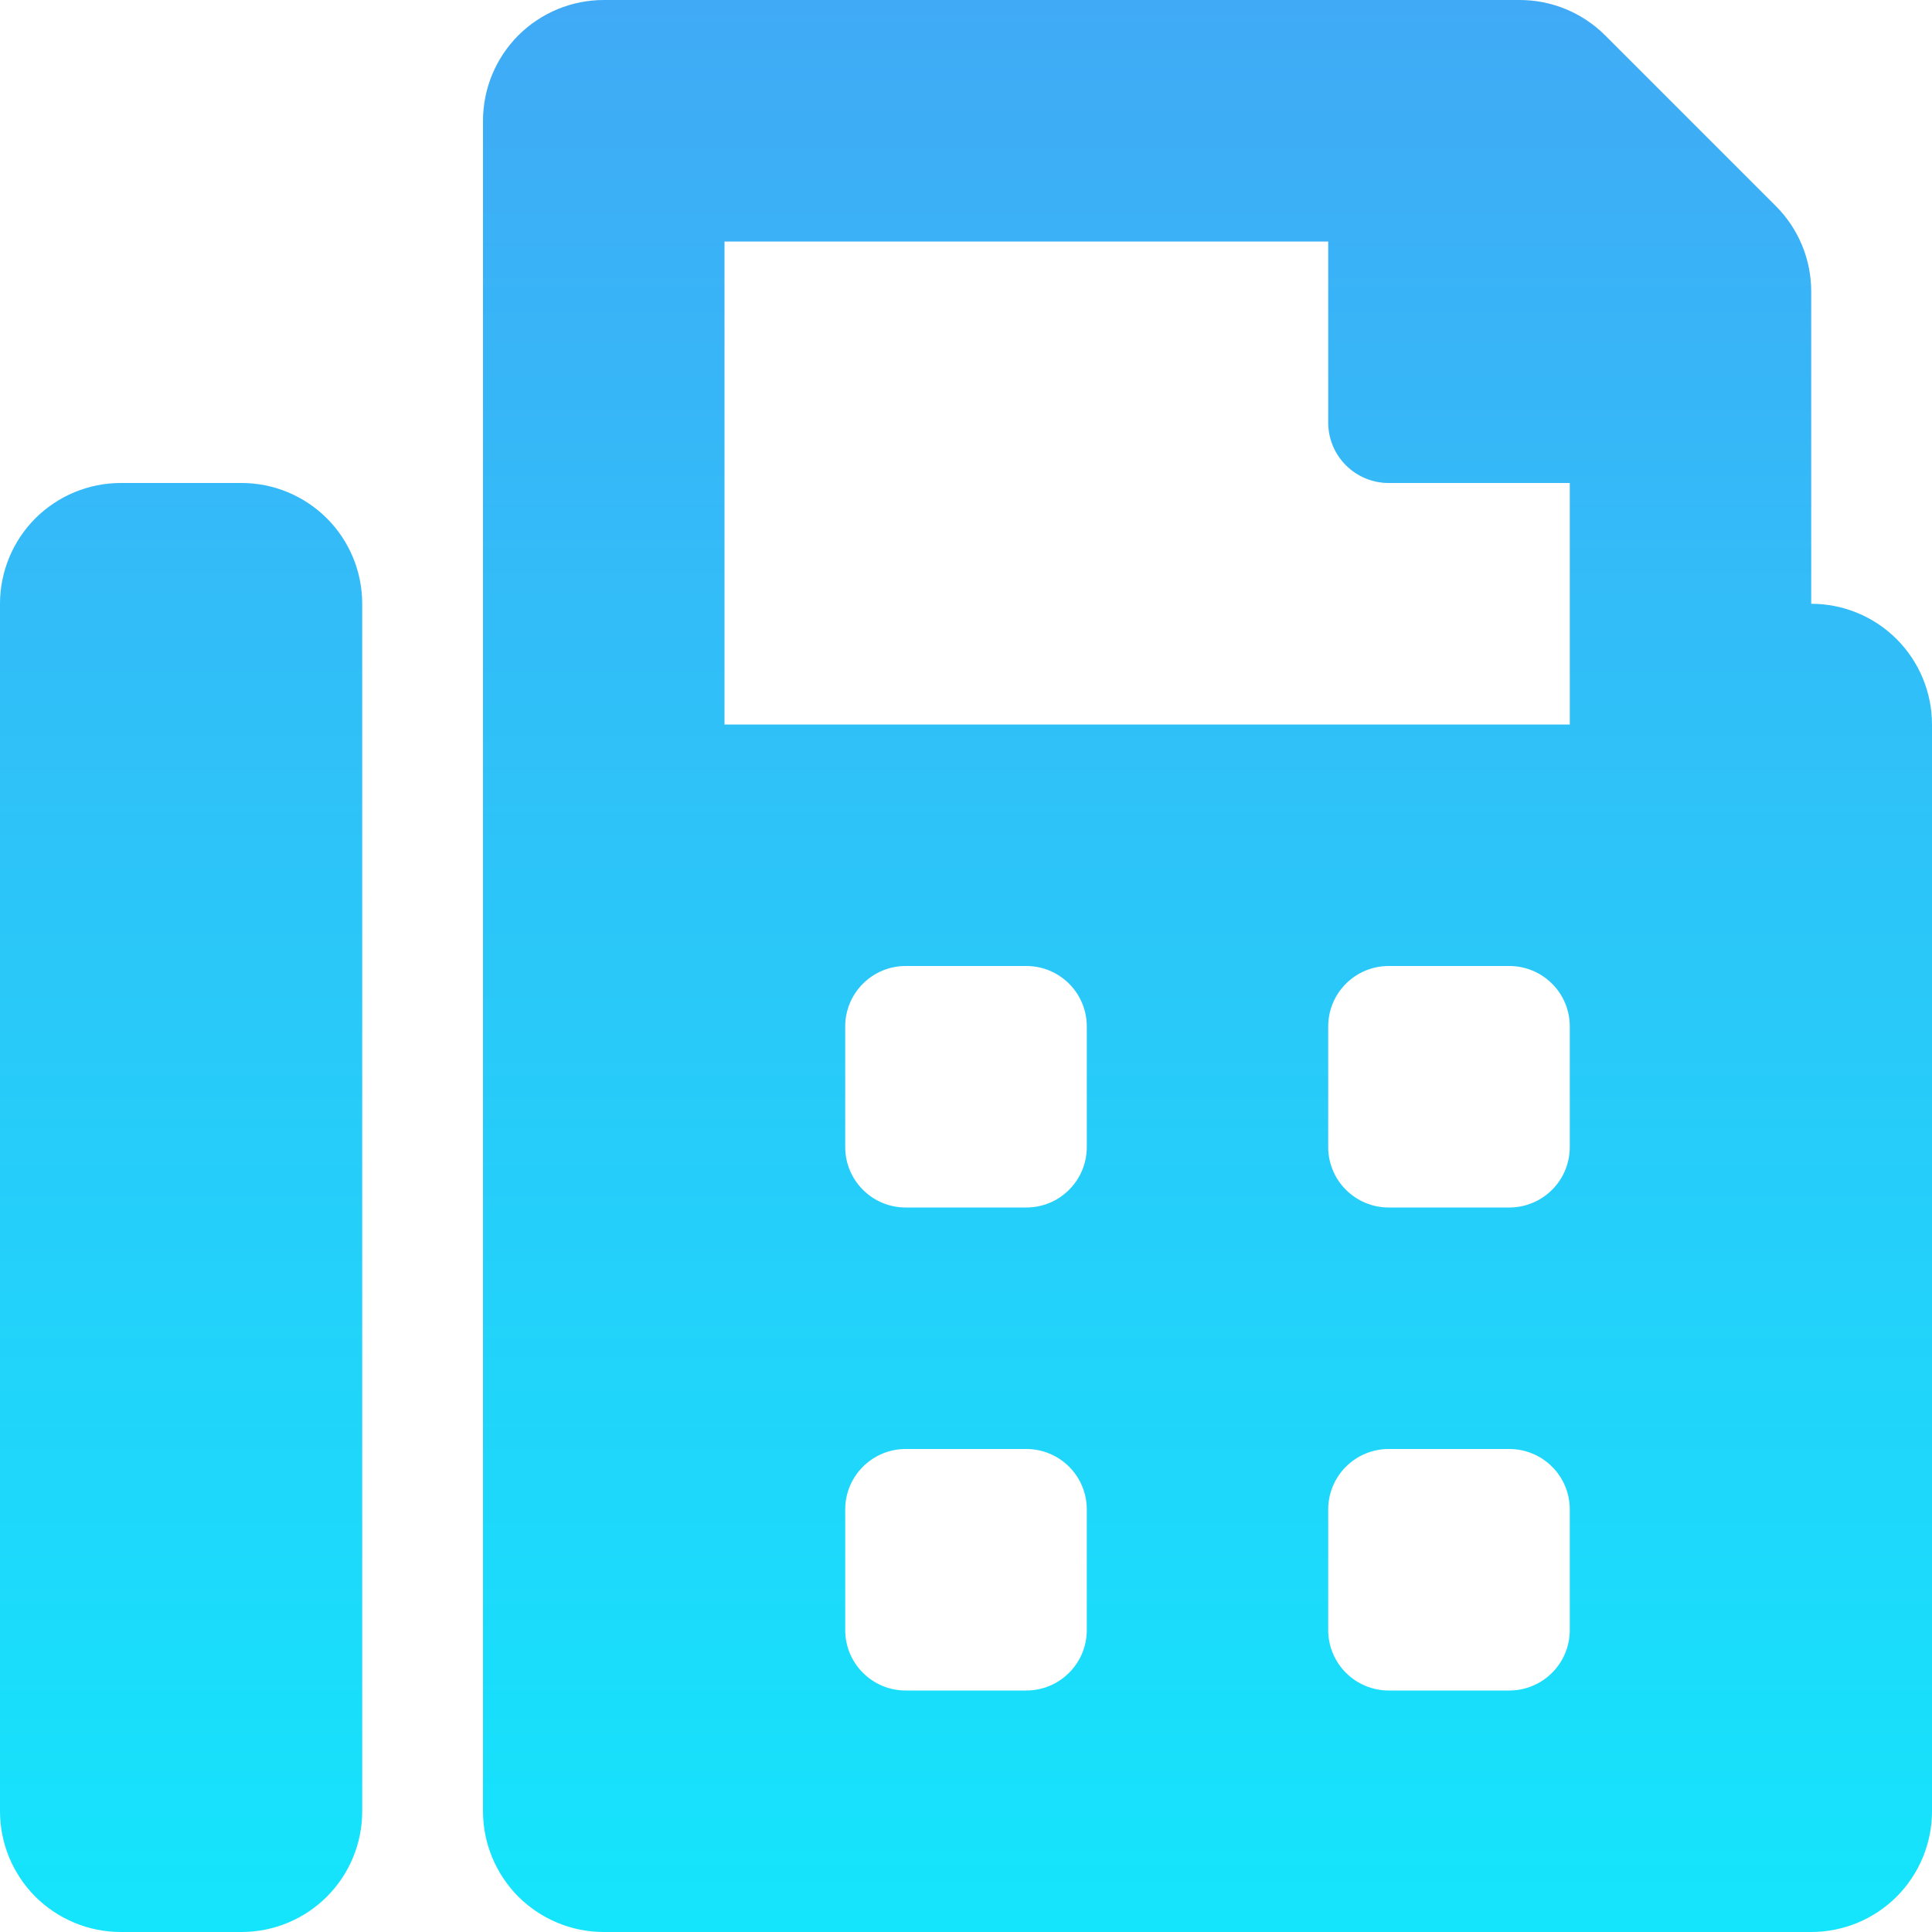 <svg width="27" height="27" viewBox="0 0 27 27" fill="none" xmlns="http://www.w3.org/2000/svg">
<path d="M25.312 8.438V4.074C25.312 3.852 25.269 3.633 25.184 3.428C25.099 3.223 24.975 3.037 24.818 2.88L22.432 0.494C22.115 0.178 21.686 6.75859e-05 21.239 0L8.438 0C7.99 0 7.561 0.178 7.244 0.494C6.928 0.811 6.75 1.24 6.75 1.688V25.312C6.75 25.76 6.928 26.189 7.244 26.506C7.561 26.822 7.99 27 8.438 27H25.312C25.76 27 26.189 26.822 26.506 26.506C26.822 26.189 27 25.76 27 25.312V10.125C27 9.677 26.822 9.248 26.506 8.932C26.189 8.615 25.76 8.438 25.312 8.438ZM15.188 22.781C15.188 23.005 15.099 23.22 14.94 23.378C14.782 23.536 14.568 23.625 14.344 23.625H12.656C12.432 23.625 12.218 23.536 12.06 23.378C11.901 23.22 11.812 23.005 11.812 22.781V21.094C11.812 20.87 11.901 20.655 12.06 20.497C12.218 20.339 12.432 20.25 12.656 20.25H14.344C14.568 20.25 14.782 20.339 14.94 20.497C15.099 20.655 15.188 20.87 15.188 21.094V22.781ZM15.188 16.031C15.188 16.255 15.099 16.47 14.94 16.628C14.782 16.786 14.568 16.875 14.344 16.875H12.656C12.432 16.875 12.218 16.786 12.06 16.628C11.901 16.47 11.812 16.255 11.812 16.031V14.344C11.812 14.12 11.901 13.905 12.06 13.747C12.218 13.589 12.432 13.5 12.656 13.5H14.344C14.568 13.5 14.782 13.589 14.94 13.747C15.099 13.905 15.188 14.12 15.188 14.344V16.031ZM21.938 22.781C21.938 23.005 21.849 23.22 21.69 23.378C21.532 23.536 21.317 23.625 21.094 23.625H19.406C19.183 23.625 18.968 23.536 18.81 23.378C18.651 23.22 18.562 23.005 18.562 22.781V21.094C18.562 20.87 18.651 20.655 18.81 20.497C18.968 20.339 19.183 20.25 19.406 20.25H21.094C21.317 20.25 21.532 20.339 21.69 20.497C21.849 20.655 21.938 20.87 21.938 21.094V22.781ZM21.938 16.031C21.938 16.255 21.849 16.47 21.69 16.628C21.532 16.786 21.317 16.875 21.094 16.875H19.406C19.183 16.875 18.968 16.786 18.81 16.628C18.651 16.47 18.562 16.255 18.562 16.031V14.344C18.562 14.12 18.651 13.905 18.81 13.747C18.968 13.589 19.183 13.5 19.406 13.5H21.094C21.317 13.5 21.532 13.589 21.69 13.747C21.849 13.905 21.938 14.12 21.938 14.344V16.031ZM21.938 10.125H10.125V3.375H18.562V5.906C18.562 6.13 18.651 6.345 18.81 6.503C18.968 6.661 19.183 6.75 19.406 6.75H21.938V10.125ZM3.375 6.75H1.688C1.24 6.75 0.811 6.928 0.494 7.244C0.178 7.561 0 7.99 0 8.438L0 25.312C0 25.76 0.178 26.189 0.494 26.506C0.811 26.822 1.24 27 1.688 27H3.375C3.823 27 4.252 26.822 4.568 26.506C4.885 26.189 5.062 25.76 5.062 25.312V8.438C5.062 7.99 4.885 7.561 4.568 7.244C4.252 6.928 3.823 6.75 3.375 6.75Z" fill="url(#paint0_linear_93_239)"/>
<defs>
<linearGradient id="paint0_linear_93_239" x1="13.5" y1="0" x2="13.5" y2="27" gradientUnits="userSpaceOnUse">
<stop stop-color="#40AAF6"/>
<stop offset="1" stop-color="#14E5FC"/>
</linearGradient>
</defs>
</svg>
